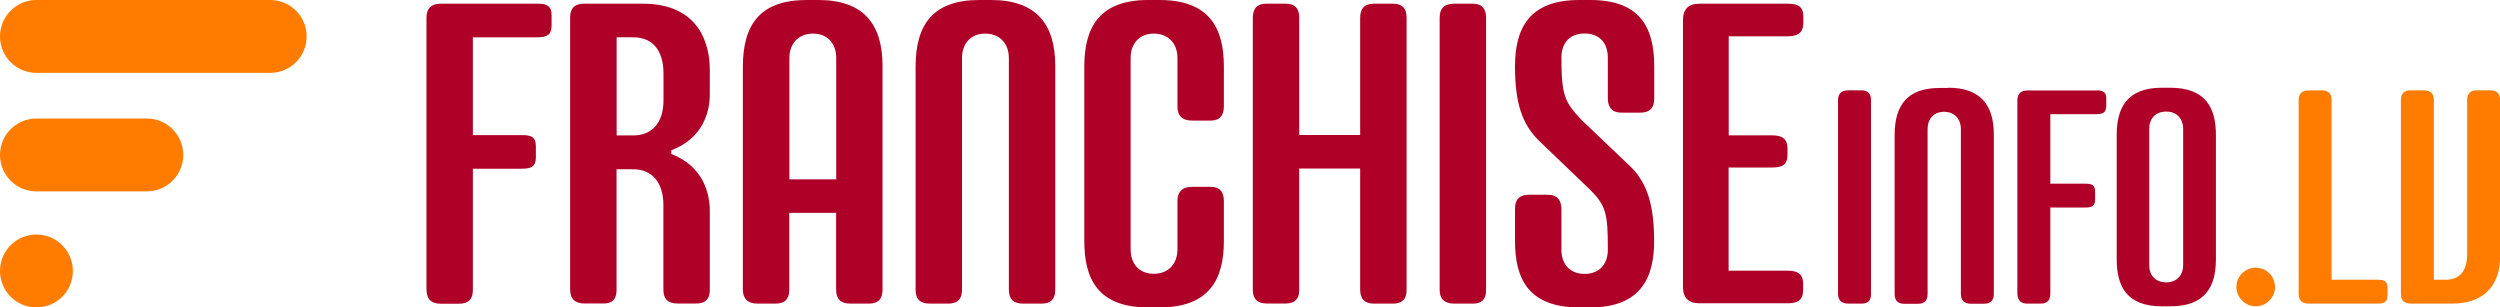 <svg height="28.35" viewBox="0 0 230.56 28.35" width="230.56" xmlns="http://www.w3.org/2000/svg"><path d="m24.92 6.72h-21.56c-1.86 0-3.36-1.5-3.36-3.36 0-1.86 1.5-3.36 3.36-3.36h21.56c1.86 0 3.36 1.5 3.36 3.36 0 1.86-1.5 3.36-3.36 3.36zm-8.02 7.57c0-1.86-1.5-3.36-3.36-3.36h-10.18c-1.86 0-3.36 1.5-3.36 3.36 0 1.86 1.5 3.36 3.36 3.36h10.18c1.86 0 3.36-1.5 3.36-3.36zm-.7-2.82.12.11s-.08-.08-.12-.11zm-9.48 13.52c0-1.86-1.5-3.36-3.36-3.36-1.86 0-3.36 1.5-3.36 3.36 0 1.86 1.5 3.36 3.36 3.36 1.86 0 3.36-1.5 3.36-3.36z" fill="#ff7c00"/><path d="m209.81 26.48c0 .95-.79 1.77-1.79 1.77-.95 0-1.77-.81-1.77-1.79s.81-1.77 1.77-1.77c1.01 0 1.79.79 1.79 1.79zm4.32-18.15c.6 0 .9.3.9.9v16.57h4.26c.62 0 .9.16.9.73v.71c0 .62-.33.76-.87.76h-6.41c-.62 0-.92-.3-.92-.92v-17.82c0-.62.3-.92.92-.92h1.22zm9.43 0c.6 0 .9.3.9.9v16.57h1.09c1.06 0 1.98-.57 1.98-2.34v-14.23c0-.6.3-.9.87-.9h1.3c.46 0 .87.22.87.9v14.42c0 2.74-1.58 4.35-4.4 4.35h-3.83c-.62 0-.92-.3-.92-.9v-17.87c0-.6.3-.9.87-.9h1.28z" fill="#ff7c00"/><path d="m171.68 8.33c.57 0 .87.3.87.9v17.9c0 .57-.27.87-.84.87h-1.25c-.62 0-.95-.3-.95-.9v-17.87c0-.6.33-.9.95-.9zm7.99-.24c2.96 0 4.21 1.58 4.21 4.32v14.7c0 .6-.3.9-.9.9h-1.22c-.62 0-.92-.3-.92-.92v-15.18c0-.95-.6-1.6-1.55-1.6s-1.52.65-1.52 1.6v15.21c0 .6-.3.9-.9.9h-1.22c-.62 0-.92-.3-.92-.9v-14.64c0-2.8 1.17-4.37 4.18-4.37h.76zm13.71.24c.54 0 .87.16.87.73v.68c0 .62-.3.79-.92.79h-4.24v6.41h3.23c.62 0 .9.14.9.76v.68c0 .62-.3.76-.92.76h-3.21v7.96c0 .6-.3.9-.9.9h-1.22c-.62 0-.92-.33-.92-.95v-17.79c0-.62.33-.92.95-.92h6.38zm6.77-.24c3.26 0 4.21 1.85 4.21 4.35v11.46c0 2.5-.95 4.35-4.21 4.35h-.76c-3.31 0-4.18-1.9-4.18-4.37v-11.44c0-2.5.95-4.35 4.18-4.35zm1.19 3.8c0-.95-.6-1.6-1.55-1.6-1.01 0-1.58.65-1.58 1.6v12.55c0 .95.57 1.6 1.58 1.6.95 0 1.55-.65 1.55-1.6zm-151.69-11.55c.76 0 1.22.23 1.22 1.03v.96c0 .88-.42 1.11-1.3 1.11h-5.96v9.02h4.55c.88 0 1.26.19 1.26 1.07v.96c0 .88-.42 1.07-1.3 1.07h-4.51v11.19c0 .84-.42 1.26-1.26 1.26h-1.72c-.88 0-1.3-.46-1.3-1.34v-25.03c0-.88.46-1.3 1.34-1.3zm9.62 0c5.39 0 6.19 3.97 6.19 6.07v2.29c0 1.6-.61 4.05-3.55 5.16v.34c2.9 1.11 3.55 3.59 3.55 5.2v7.37c0 .8-.42 1.22-1.22 1.22h-1.76c-.88 0-1.3-.42-1.3-1.26v-7.83c0-2.1-1.07-3.29-2.79-3.29h-1.53v11.16c0 .8-.38 1.22-1.18 1.22h-1.76c-.88 0-1.34-.42-1.34-1.3v-25.09c0-.84.42-1.26 1.3-1.26zm-2.4 3.1v9.05h1.53c1.72 0 2.79-1.15 2.79-3.25v-2.44c0-2.14-.99-3.36-2.79-3.36zm18.6-3.44c4.16 0 5.92 2.22 5.92 6.07v20.67c0 .84-.42 1.26-1.26 1.26h-1.72c-.88 0-1.3-.42-1.3-1.3v-7.07h-4.32v7.11c0 .84-.42 1.26-1.26 1.26h-1.68c-.92 0-1.34-.5-1.34-1.26v-20.59c0-3.93 1.64-6.15 5.88-6.15h1.07zm-2.67 5.35v11.19h4.32v-11.19c0-1.34-.8-2.25-2.14-2.25s-2.18.92-2.18 2.25zm18.6-5.35c4.16 0 5.92 2.22 5.92 6.07v20.67c0 .84-.42 1.26-1.26 1.26h-1.72c-.88 0-1.3-.42-1.3-1.3v-21.35c0-1.34-.84-2.25-2.18-2.25s-2.14.92-2.14 2.25v21.39c0 .84-.42 1.26-1.26 1.26h-1.72c-.88 0-1.3-.42-1.3-1.26v-20.59c0-3.93 1.64-6.15 5.88-6.15h1.07zm15.55 0c4.58 0 5.92 2.6 5.92 6.11v3.71c0 .88-.42 1.3-1.22 1.3h-1.72c-.88 0-1.34-.42-1.34-1.3v-4.47c0-1.34-.84-2.25-2.18-2.25s-2.14.92-2.14 2.25v17.65c0 1.34.8 2.25 2.14 2.25s2.18-.92 2.18-2.25v-4.51c0-.76.42-1.26 1.34-1.26h1.72c.8 0 1.22.42 1.22 1.3v3.71c0 3.52-1.34 6.11-5.92 6.11h-1.07c-4.66 0-5.88-2.67-5.88-6.11v-16.13c0-3.51 1.34-6.11 5.88-6.11zm11.65.34c.8 0 1.22.42 1.22 1.26v10.85h5.62v-10.81c0-.88.42-1.3 1.26-1.3h1.76c.84 0 1.26.42 1.26 1.26v25.18c0 .8-.42 1.22-1.22 1.22h-1.8c-.84 0-1.26-.42-1.26-1.3v-11.16h-5.62v11.23c0 .8-.42 1.22-1.22 1.22h-1.76c-.88 0-1.3-.42-1.3-1.26v-25.09c0-.88.42-1.3 1.22-1.3h1.83zm17.23 0c.8 0 1.22.42 1.22 1.26v25.18c0 .8-.38 1.22-1.18 1.22h-1.76c-.88 0-1.34-.42-1.34-1.26v-25.14c0-.84.46-1.26 1.34-1.26zm10.85-.34c4.62 0 5.88 2.6 5.88 6.11v2.98c0 .88-.42 1.3-1.3 1.3h-1.72c-.84 0-1.26-.46-1.26-1.34v-3.74c0-1.34-.76-2.22-2.14-2.22s-2.14.88-2.14 2.22c0 3.51.31 4.09 1.83 5.73l4.58 4.36c1.49 1.49 2.14 3.48 2.14 6.84s-1.22 6.11-5.88 6.11h-1.03c-4.7 0-5.92-2.67-5.92-6.11v-2.98c0-.88.42-1.3 1.3-1.3h1.72c.84 0 1.26.46 1.26 1.34v3.74c0 1.34.8 2.22 2.14 2.22s2.14-.88 2.14-2.22c0-3.36-.12-4.09-1.83-5.73l-4.55-4.36c-1.49-1.49-2.18-3.36-2.18-6.84s1.3-6.11 5.92-6.11h1.03zm18.18.34c1.03 0 1.45.31 1.45 1.18v.57c0 .96-.53 1.26-1.49 1.26h-5.39v9.13h3.97c.96 0 1.45.31 1.45 1.22v.53c0 1.03-.5 1.22-1.53 1.22h-3.9v9.51h5.42c.96 0 1.45.31 1.45 1.22v.53c0 1.03-.53 1.26-1.49 1.26h-8.06c-1.03 0-1.53-.5-1.53-1.53v-24.57c0-1.03.5-1.53 1.53-1.53h8.1z" fill="#af0128"/></svg>